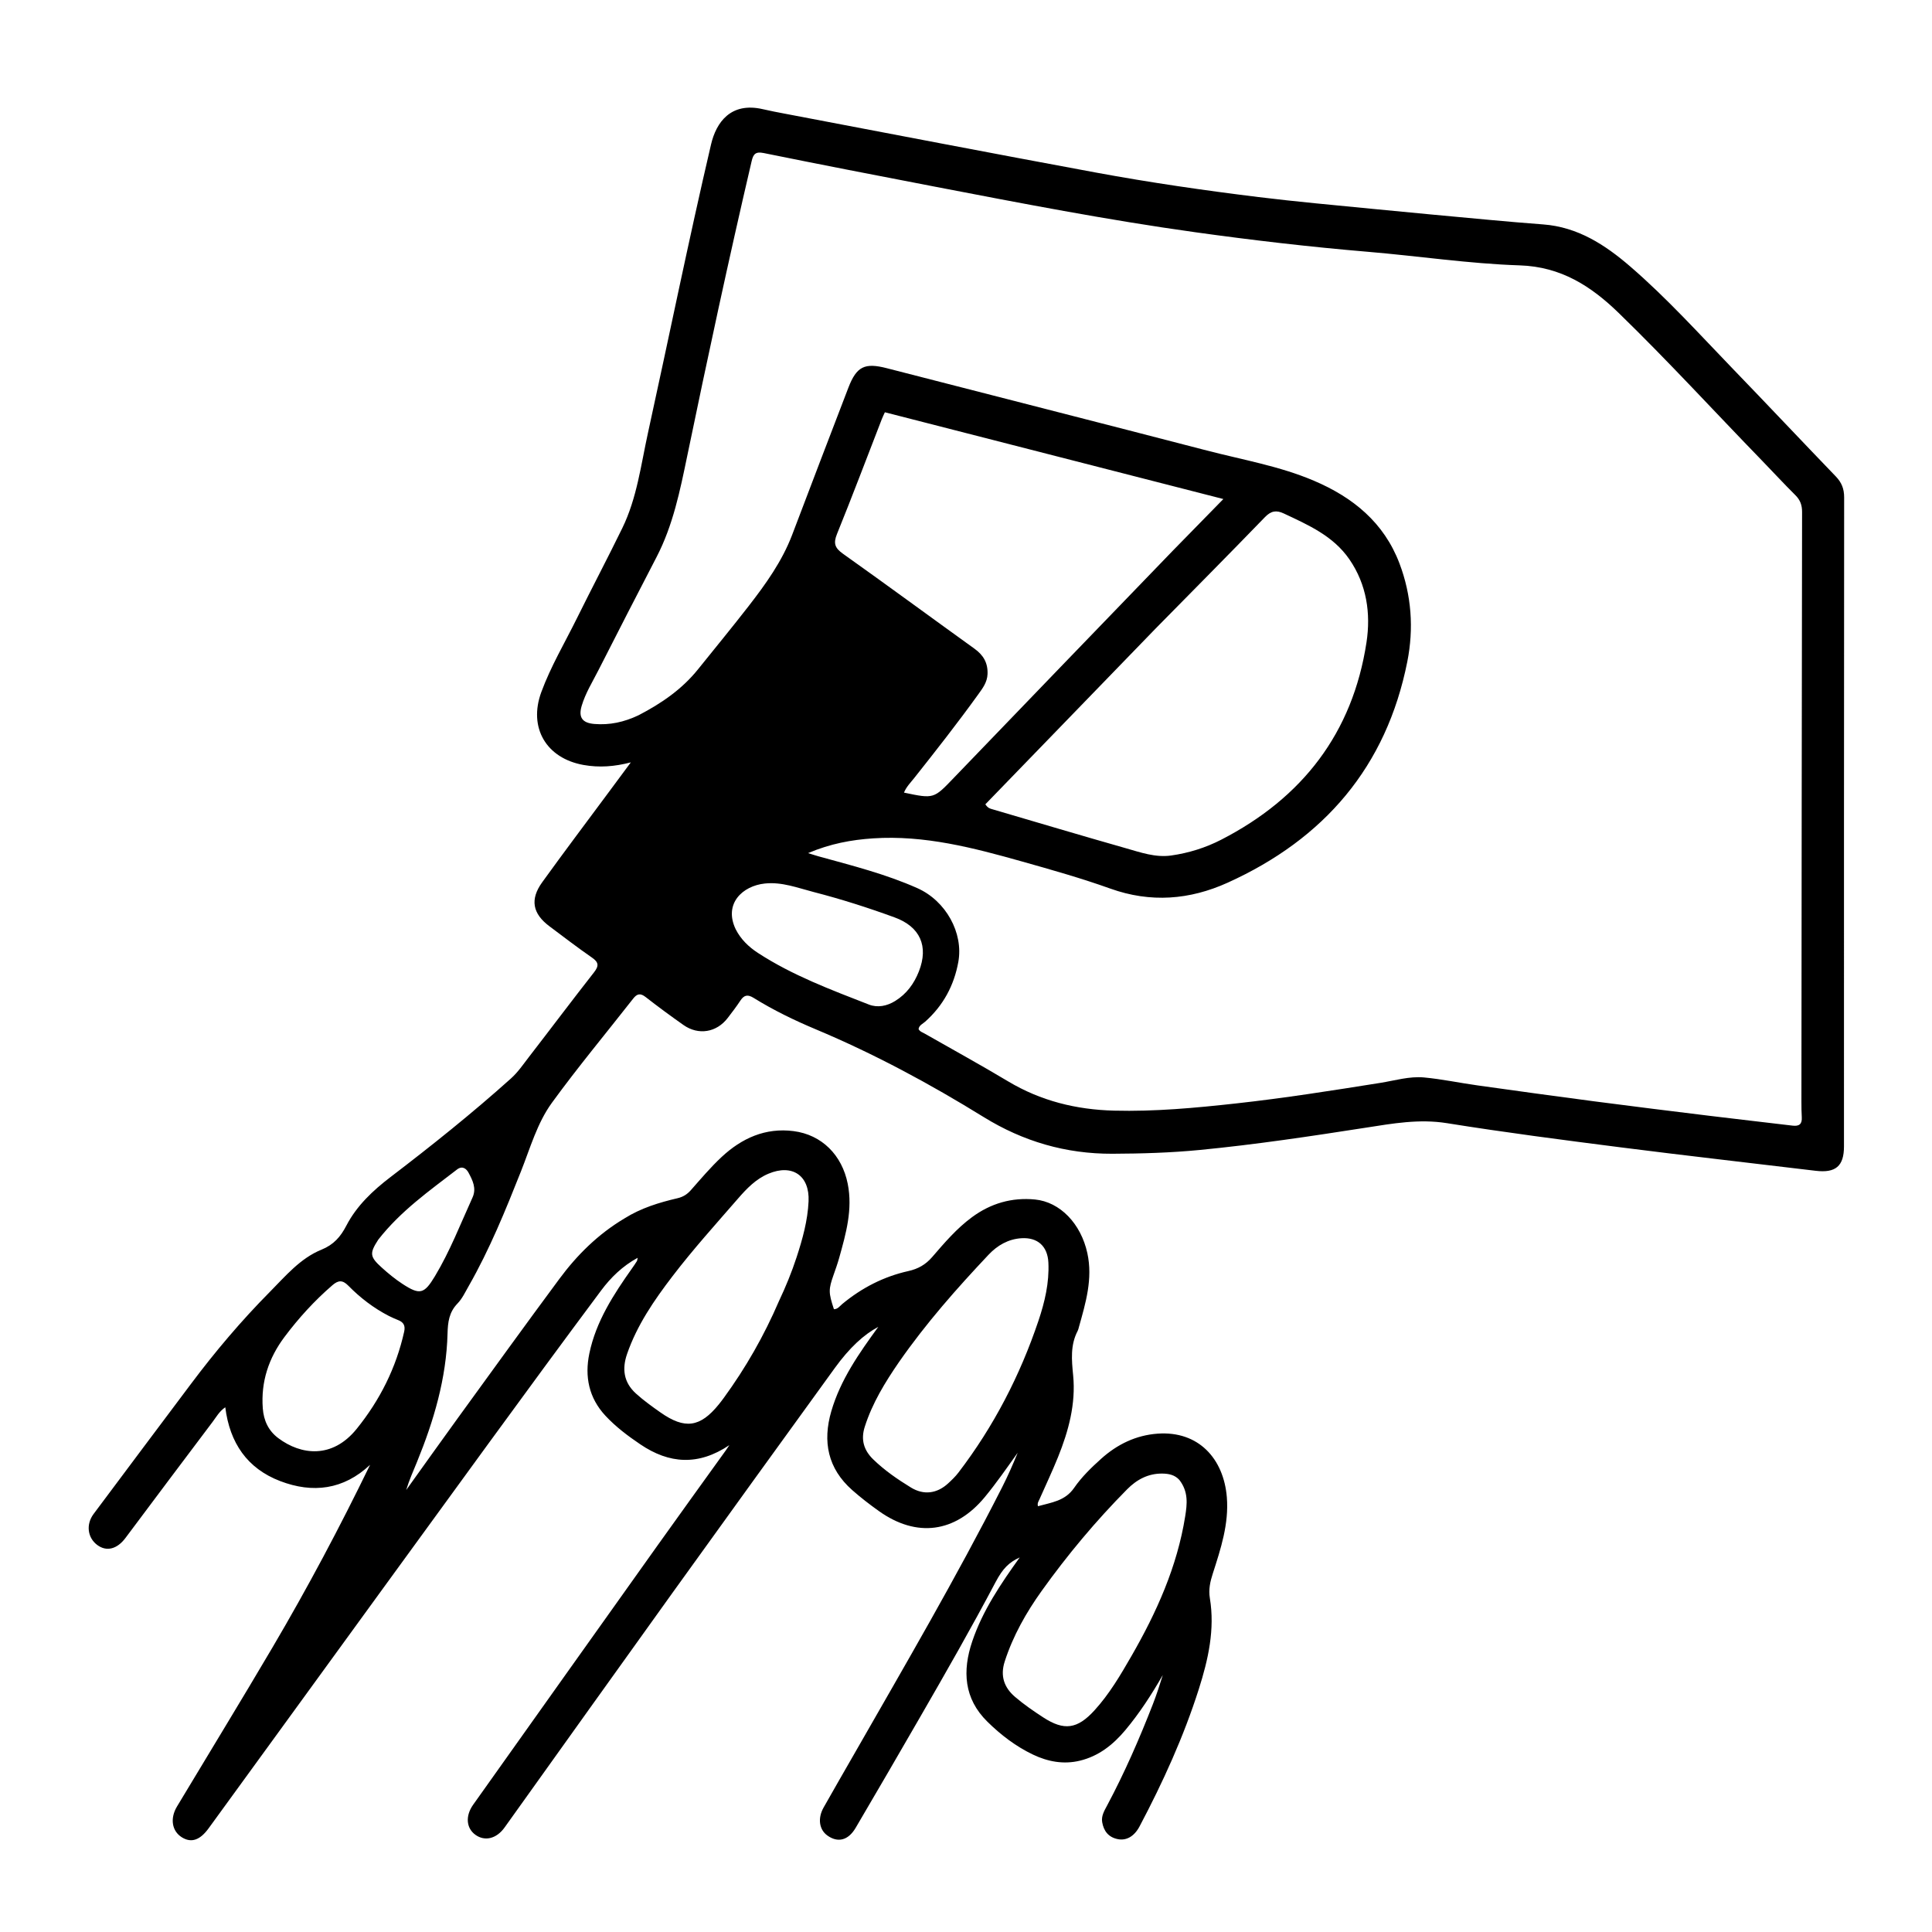 <svg version="1.1" id="Layer_1" xmlns="http://www.w3.org/2000/svg" xmlns:xlink="http://www.w3.org/1999/xlink" x="0px" y="0px"
	 width="100%" viewBox="0 0 1024 1024" enable-background="new 0 0 1024 1024" xml:space="preserve">
<path fill="#000000" opacity="1" stroke="none" 
	d="
M330.908,645.829 
	C339.803,640.241 349.361,637.364 359.11,635.08 
	C362.024,634.397 364.19,633.046 366.164,630.815 
	C371.459,624.828 376.632,618.67 382.465,613.235 
	C393.126,603.3 405.647,597.588 420.613,599.513 
	C435.587,601.44 446.292,612.221 449.317,627.441 
	C452.022,641.051 448.379,653.842 444.792,666.671 
	C443.941,669.714 442.876,672.7 441.826,675.682 
	C439.091,683.456 439.084,685.042 441.997,693.916 
	C444.059,693.904 445.135,692.211 446.474,691.103 
	C456.795,682.565 468.405,676.59 481.482,673.682 
	C486.563,672.553 490.59,670.294 494.045,666.291 
	C500.568,658.732 507.07,651.093 515.2,645.115 
	C525.143,637.804 536.256,634.565 548.559,635.757 
	C561.837,637.043 572.908,648.533 576.324,664.219 
	C579.287,677.822 575.432,690.604 571.827,703.433 
	C571.647,704.073 571.521,704.752 571.217,705.332 
	C567.226,712.927 567.993,720.786 568.796,729.038 
	C570.258,744.064 566.362,758.444 560.768,772.304 
	C557.716,779.865 554.217,787.246 550.92,794.708 
	C550.463,795.742 549.698,796.695 550.138,798.328 
	C557.195,796.33 564.465,795.632 569.325,788.579 
	C573.259,782.867 578.361,777.917 583.58,773.222 
	C592.151,765.51 602.115,760.682 613.615,759.864 
	C635.184,758.329 648.578,773.061 650.251,793.573 
	C651.399,807.652 647.036,820.897 642.795,834.057 
	C641.409,838.359 640.485,842.426 641.256,847.103 
	C643.978,863.632 640.399,879.531 635.424,895.171 
	C627.371,920.49 616.397,944.568 603.998,968.014 
	C601.12,973.456 596.874,975.702 592.386,974.768 
	C587.506,973.752 585.008,970.51 584.189,965.828 
	C583.601,962.466 585.346,959.669 586.822,956.897 
	C596.079,939.523 603.94,921.52 611.072,903.191 
	C613.034,898.147 614.693,892.984 616.31,887.802 
	C610.397,898.088 603.994,908.002 596.38,917.081 
	C589.933,924.768 582.299,930.81 572.318,933.213 
	C563.685,935.293 555.36,933.71 547.547,929.99 
	C538.455,925.661 530.477,919.564 523.32,912.518 
	C510.873,900.266 510.045,885.589 515.293,870.003 
	C520.835,853.542 530.526,839.366 540.474,825.471 
	C534.878,828.042 531.566,831.191 527.688,838.53 
	C514.924,862.688 501.354,886.393 487.701,910.052 
	C476.377,929.675 465.003,949.269 453.512,968.794 
	C449.562,975.506 444.052,976.824 438.525,972.861 
	C434.179,969.744 433.288,963.775 436.527,958.02 
	C441.92,948.439 447.439,938.929 452.899,929.386 
	C479.621,882.682 506.797,836.228 531.171,788.224 
	C534.182,782.293 536.858,776.193 539.4,769.979 
	C533.708,777.934 528.178,785.971 521.945,793.509 
	C506.316,812.411 485.841,815.162 465.824,800.892 
	C460.934,797.406 456.189,793.757 451.688,789.778 
	C438.709,778.305 435.931,764.071 440.602,748.01 
	C445.48,731.241 455.384,717.194 465.519,703.262 
	C457.869,707.321 450.289,714.273 442.445,725.103 
	C413.717,764.771 385.01,804.456 356.431,844.232 
	C326.684,885.634 297.098,927.151 267.432,968.612 
	C263.161,974.581 256.981,976.103 251.969,972.478 
	C247.124,968.974 246.546,962.501 250.795,956.519 
	C283.403,910.61 316.032,864.716 348.702,818.851 
	C360.686,802.026 372.799,785.292 384.85,768.515 
	C385.297,767.892 385.705,767.241 386.567,765.953 
	C370.161,776.993 354.696,775.887 339.404,765.545 
	C332.765,761.055 326.378,756.266 320.891,750.37 
	C312.096,740.918 309.825,729.607 312.357,717.401 
	C315.885,700.386 325.192,686.111 335.043,672.183 
	C335.906,670.961 336.756,669.727 337.545,668.457 
	C337.775,668.087 337.77,667.572 337.979,666.658 
	C329.894,671.066 323.718,677.132 318.588,684.009 
	C298.467,710.979 278.567,738.115 258.744,765.305 
	C221.449,816.461 184.265,867.697 147.034,918.899 
	C134.884,935.608 122.717,952.305 110.586,969.028 
	C106.006,975.343 101.394,976.935 96.378,973.803 
	C91.123,970.521 89.991,963.853 93.82,957.469 
	C110.7,929.325 127.849,901.34 144.495,873.059 
	C162.996,841.628 180.112,809.432 196.149,776.387 
	C182.042,789.617 165.773,791.616 148.502,785.007 
	C131.066,778.334 121.786,764.834 119.403,745.89 
	C116.215,748.06 114.634,751.042 112.708,753.591 
	C97.24,774.061 81.879,794.611 66.502,815.15 
	C62.028,821.126 56.436,822.535 51.516,818.854 
	C46.423,815.044 45.447,808.018 49.611,802.427 
	C66.724,779.448 83.954,756.555 101.126,733.62 
	C114.028,716.388 127.919,699.983 143.058,684.693 
	C151.352,676.317 159.157,666.922 170.341,662.373 
	C176.896,659.707 180.496,655.54 183.605,649.556 
	C189.072,639.035 197.692,630.956 206.994,623.854 
	C228.852,607.166 250.312,590.014 270.786,571.64 
	C274.556,568.257 277.342,564.102 280.389,560.162 
	C291.906,545.27 303.199,530.205 314.814,515.392 
	C317.54,511.916 317.35,510.033 313.713,507.514 
	C306.046,502.205 298.644,496.508 291.174,490.917 
	C282.269,484.252 280.809,476.727 287.358,467.641 
	C298.948,451.558 310.897,435.734 322.697,419.802 
	C326.452,414.733 330.209,409.665 334.351,404.074 
	C325.697,406.327 317.591,406.939 309.256,405.444 
	C289.574,401.916 279.933,385.74 286.92,366.786 
	C291.94,353.165 299.383,340.647 305.796,327.663 
	C313.688,311.684 322.021,295.921 329.836,279.904 
	C337.592,264.009 339.697,246.473 343.43,229.469 
	C354.617,178.508 364.978,127.367 376.864,76.557 
	C379.587,64.915 387.26,53.88 404.417,57.892 
	C408.298,58.799 412.221,59.538 416.139,60.282 
	C471.007,70.7 525.843,81.288 580.76,91.439 
	C609.356,96.725 638.152,100.896 667.016,104.446 
	C687.141,106.922 707.351,108.725 727.535,110.709 
	C748.054,112.726 768.585,114.624 789.116,116.517 
	C798.723,117.403 808.337,118.223 817.957,118.952 
	C836.194,120.333 850.631,129.681 863.923,141.13 
	C883.401,157.906 900.602,177.005 918.426,195.458 
	C936.716,214.394 954.758,233.57 973.023,252.531 
	C976.115,255.741 977.44,259.091 977.435,263.616 
	C977.327,378.279 977.352,492.941 977.347,607.604 
	C977.347,618.095 972.927,621.819 962.319,620.541 
	C927.985,616.405 893.618,612.536 859.316,608.158 
	C828.476,604.221 797.627,600.227 766.934,595.305 
	C752.198,592.942 738.155,595.478 723.919,597.694 
	C694.671,602.246 665.414,606.645 635.93,609.501 
	C620.49,610.997 605.071,611.453 589.576,611.512 
	C564.882,611.605 542.247,604.97 521.363,592.063 
	C492.835,574.433 463.404,558.572 432.442,545.582 
	C421.079,540.815 409.961,535.434 399.467,528.921 
	C396.394,527.014 394.43,527.281 392.456,530.285 
	C390.355,533.483 388.011,536.527 385.683,539.569 
	C379.799,547.255 370.169,548.853 362.248,543.272 
	C355.44,538.475 348.721,533.538 342.155,528.416 
	C339.356,526.233 337.601,526.724 335.585,529.299 
	C321.208,547.664 306.259,565.609 292.548,584.457 
	C284.715,595.225 281.056,608.416 276.145,620.789 
	C267.909,641.544 259.516,662.223 248.403,681.66 
	C246.586,684.838 244.981,688.316 242.487,690.887 
	C238.023,695.489 237.36,700.745 237.203,706.814 
	C236.588,730.586 229.935,753.022 221.014,774.866 
	C219.019,779.752 216.848,784.567 215.293,789.744 
	C224.471,776.947 233.589,764.107 242.839,751.363 
	C260.649,726.825 278.399,702.241 296.444,677.876 
	C305.827,665.205 316.921,654.18 330.908,645.829 
M338.532,379.052 
	C350.465,372.858 361.414,365.388 369.936,354.781 
	C378.909,343.611 388.021,332.548 396.803,321.228 
	C405.899,309.503 414.544,297.463 419.885,283.406 
	C429.758,257.414 439.669,231.435 449.656,205.487 
	C454.029,194.126 458.362,192.15 470.039,195.159 
	C526.588,209.728 583.183,224.116 639.704,238.794 
	C658.682,243.722 678.138,247.031 696.328,254.761 
	C717.055,263.57 733.515,276.921 741.738,298.597 
	C748.154,315.51 749.387,333.144 745.897,350.707 
	C734.828,406.406 701.817,444.714 650.67,467.85 
	C630.56,476.947 609.851,478.617 588.504,470.978 
	C573.17,465.491 557.442,461.045 541.751,456.626 
	C515.939,449.356 489.987,442.548 462.765,444.35 
	C451.326,445.107 440.116,447.147 428.291,452.17 
	C430.943,452.985 432.442,453.488 433.965,453.907 
	C451.614,458.773 469.403,463.26 486.193,470.727 
	C501.388,477.485 510.698,494.498 507.939,509.795 
	C505.675,522.347 499.927,532.98 490.357,541.512 
	C489.06,542.668 487.149,543.386 486.859,545.428 
	C487.57,546.801 488.93,547.162 490.066,547.811 
	C504.822,556.235 519.734,564.4 534.305,573.133 
	C551.643,583.524 570.45,588.139 590.424,588.659 
	C612.098,589.224 633.619,587.216 655.138,584.844 
	C680.757,582.02 706.19,578 731.628,573.942 
	C739.324,572.714 747.01,570.343 754.823,571.077 
	C764.24,571.961 773.549,573.942 782.932,575.257 
	C803.509,578.141 824.093,580.993 844.695,583.693 
	C865.133,586.371 885.593,588.889 906.053,591.398 
	C920.74,593.198 935.446,594.841 950.136,596.615 
	C953.539,597.025 955.187,595.836 954.983,592.272 
	C954.82,589.447 954.788,586.61 954.79,583.779 
	C954.881,479.62 954.969,375.461 955.137,271.302 
	C955.143,267.708 954.149,264.992 951.573,262.439 
	C945.538,256.459 939.791,250.189 933.87,244.094 
	C908.558,218.038 884.04,191.21 857.964,165.899 
	C843.31,151.676 827.424,141.37 805.485,140.651 
	C778.607,139.77 751.846,135.71 724.998,133.455 
	C694.329,130.879 663.775,127.308 633.312,123.063 
	C586.869,116.592 540.84,107.655 494.806,98.799 
	C464.767,93.02 434.735,87.2 404.758,81.113 
	C400.404,80.229 399.248,81.734 398.39,85.403 
	C386.236,137.387 375.039,189.578 364.208,241.851 
	C360.426,260.103 356.724,278.394 348.025,295.179 
	C337.68,315.144 327.377,335.131 317.203,355.183 
	C314.045,361.406 310.293,367.383 308.295,374.14 
	C306.492,380.239 308.635,383.2 315.071,383.721 
	C323.056,384.366 330.644,382.822 338.532,379.052 
M612.57,333.066 
	C582.405,364.208 552.239,395.35 522.257,426.303 
	C523.643,428.374 524.816,428.582 525.931,428.909 
	C549.546,435.828 573.123,442.879 596.794,449.6 
	C604.581,451.811 612.422,454.617 620.751,453.435 
	C630.041,452.116 638.972,449.33 647.293,445.049 
	C690.249,422.953 716.94,388.541 724.272,340.453 
	C726.607,325.142 724.402,309.821 715.202,296.453 
	C706.662,284.044 693.455,278.269 680.466,272.162 
	C676.501,270.298 673.706,270.721 670.456,274.082 
	C651.468,293.713 632.22,313.092 612.57,333.066 
M621.499,291.999 
	C630.172,283.136 638.844,274.273 648.407,264.499 
	C587.783,248.959 528.462,233.753 469.004,218.512 
	C468.337,219.991 467.814,221.023 467.397,222.096 
	C459.508,242.421 451.816,262.826 443.622,283.027 
	C441.597,288.021 442.508,290.459 446.808,293.514 
	C470.164,310.102 493.235,327.088 516.489,343.82 
	C521.218,347.222 523.661,351.352 523.413,357.297 
	C523.231,361.658 520.832,364.777 518.518,367.991 
	C507.618,383.132 496.105,397.805 484.516,412.421 
	C482.607,414.828 480.35,417.056 479.131,420.101 
	C495.083,423.472 494.929,423.324 505.529,412.292 
	C543.957,372.302 582.498,332.419 621.499,291.999 
M476.476,721.936 
	C469.097,732.661 462.336,743.697 458.337,756.229 
	C456.171,763.02 457.806,768.63 462.822,773.498 
	C468.839,779.339 475.702,784.063 482.803,788.41 
	C489.589,792.565 496.61,791.665 502.52,786.236 
	C504.476,784.439 506.417,782.56 508.023,780.458 
	C526.68,756.04 540.624,729.089 550.406,700.023 
	C553.745,690.101 556.174,679.842 555.665,669.198 
	C555.25,660.539 549.988,655.753 541.397,656.285 
	C534.388,656.719 528.611,660.089 523.939,665.05 
	C507.148,682.88 490.914,701.193 476.476,721.936 
M625.081,784.391 
	C622.643,781.698 619.475,781.064 616.02,781.025 
	C608.51,780.941 602.459,784.247 597.394,789.366 
	C580.861,806.074 565.812,824.064 552.138,843.172 
	C543.886,854.703 536.945,866.959 532.531,880.585 
	C530.022,888.331 532.244,894.465 537.987,899.382 
	C542.65,903.373 547.763,906.888 552.917,910.244 
	C564.002,917.464 571.018,916.468 580.062,906.559 
	C587.974,897.892 593.888,887.821 599.698,877.724 
	C613.044,854.533 623.928,830.35 628.177,803.671 
	C629.196,797.271 629.982,790.699 625.081,784.391 
M412.911,689.509 
	C416.473,681.988 419.619,674.285 422.206,666.388 
	C425.367,656.74 428.102,646.894 428.557,636.726 
	C429.171,622.985 419.873,616.793 407.288,622.089 
	C400.635,624.889 395.773,629.964 391.183,635.247 
	C379.396,648.815 367.342,662.168 356.414,676.455 
	C346.689,689.17 337.642,702.343 332.355,717.638 
	C329.651,725.459 330.491,732.655 337.058,738.597 
	C341.153,742.302 345.601,745.492 350.1,748.649 
	C362.97,757.679 371.097,756.567 380.989,744.349 
	C381.932,743.185 382.839,741.99 383.721,740.78 
	C395.221,724.99 404.886,708.147 412.911,689.509 
M206.123,697.486 
	C198.055,693.33 190.916,687.857 184.6,681.422 
	C181.521,678.287 179.245,678.547 176.176,681.196 
	C166.673,689.396 158.274,698.622 150.774,708.63 
	C142.412,719.789 138.222,732.358 139.283,746.452 
	C139.769,752.911 142.241,758.315 147.539,762.275 
	C159.477,771.2 176.073,773.379 189.048,757.322 
	C201.367,742.077 209.939,725.009 214.217,705.811 
	C214.954,702.508 213.811,700.734 210.892,699.621 
	C209.497,699.089 208.143,698.446 206.123,697.486 
M389.917,492.488 
	C392.627,497.859 396.865,501.913 401.772,505.105 
	C420.05,516.995 440.386,524.576 460.543,532.438 
	C465.11,534.219 470.067,533.264 474.465,530.541 
	C480.53,526.785 484.476,521.369 487.036,514.855 
	C492.296,501.469 487.666,491.176 474.171,486.245 
	C460.088,481.099 445.804,476.541 431.294,472.801 
	C422.812,470.615 414.465,467.327 405.379,468.282 
	C393.569,469.523 383.456,478.947 389.917,492.488 
M200.496,657.035 
	C195.814,664.266 195.927,666.057 202.324,671.833 
	C205.767,674.942 209.394,677.926 213.268,680.462 
	C222.547,686.536 224.83,685.876 230.522,676.417 
	C238.504,663.152 244.063,648.735 250.441,634.706 
	C252.663,629.817 250.467,625.55 248.327,621.539 
	C247.316,619.643 245.184,617.577 242.207,619.874 
	C227.614,631.133 212.457,641.743 200.496,657.035 
z"/>
</svg>
